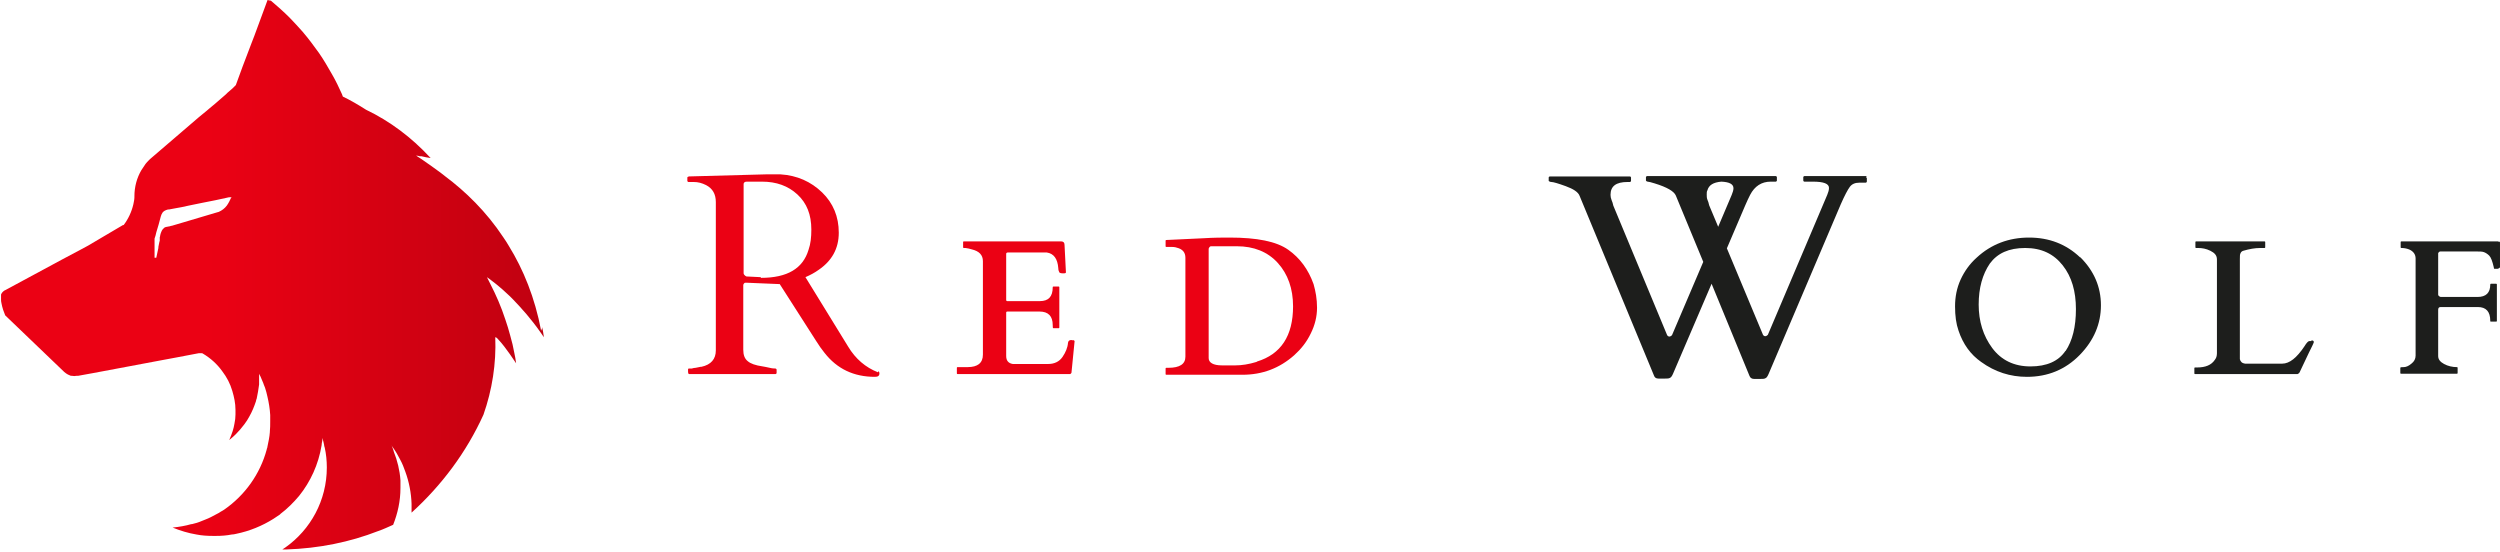 <svg xmlns="http://www.w3.org/2000/svg" xmlns:xlink="http://www.w3.org/1999/xlink" id="Warstwa_2" data-name="Warstwa 2" viewBox="0 0 71.98 15.9"><defs><style> .cls-1 { fill: #1d1e1c; } .cls-2 { fill: url(#Gradient_bez_nazwy_3); } .cls-3 { fill: #eb0114; } </style><linearGradient id="Gradient_bez_nazwy_3" data-name="Gradient bez nazwy 3" x1="19.83" y1="-4883.43" x2="6" y2="-4883.43" gradientTransform="translate(0 -4875.49) scale(1 -1)" gradientUnits="userSpaceOnUse"><stop offset="0" stop-color="#af1917"></stop><stop offset=".03" stop-color="#b0010f"></stop><stop offset="1" stop-color="#eb0114"></stop></linearGradient></defs><g id="Warstwa_1-2" data-name="Warstwa 1"><g><g><path class="cls-3" d="M25.28,10.72c-.36-.14-.65-.39-.86-.74l-1.23-2c.14-.06.27-.13.38-.21.38-.26.58-.61.58-1.07s-.16-.85-.48-1.16c-.32-.31-.72-.49-1.2-.52h-.41l-2.22.06s-.05.01-.05.03v.1s.01.03.03.03h.15c.13,0,.24.03.36.09.19.1.28.26.28.49v4.27c0,.25-.14.41-.41.47-.01,0-.04,0-.07.01s-.07.01-.1.02c-.04,0-.07.01-.11.02-.04,0-.06,0-.08,0-.02,0-.03.01-.03.03v.05c0,.05.01.08.03.08h2.49s.03-.01.03-.03v-.1s-.01-.03-.04-.03-.08,0-.16-.02c-.08-.02-.15-.03-.2-.04-.21-.03-.35-.08-.43-.15-.09-.07-.13-.18-.13-.33v-1.87s.02-.06.06-.06h.03l.96.04,1.05,1.64c.08.13.16.24.24.34.36.46.84.69,1.45.69.09,0,.13-.03.13-.1,0-.03-.01-.05-.04-.06h0ZM21.9,7.98l-.41-.02s-.07-.03-.08-.09v-.12s0-2.45,0-2.45c0-.04.03-.07.09-.07s.1,0,.14,0c.04,0,.07,0,.1,0,.03,0,.06,0,.1,0h.1c.41,0,.75.12,1.02.37.27.25.4.58.4,1.01,0,.22-.02.41-.08.58-.16.54-.61.81-1.37.81h0Z"></path><path class="cls-3" d="M30.9,9.8s-.04-.01-.05-.01c-.06,0-.09.02-.1.08-.01.14-.07.28-.16.41-.09.13-.23.2-.41.2h-.91s-.08,0-.11,0c-.12-.02-.19-.09-.19-.23v-1.25s0-.03.03-.03h.93c.25,0,.38.13.38.39,0,.06,0,.09.02.09h.15s.02,0,.02-.02v-1.16s0-.02-.02-.02h-.15s-.02,0-.02.02c0,.27-.12.4-.37.4h-.94s-.03,0-.03-.03v-1.34s.01-.03.04-.03h1.13c.2.03.31.18.33.45,0,.06.02.1.03.12s.05.03.1.03c.06,0,.09,0,.09-.03l-.04-.79c0-.07-.04-.1-.1-.1h-2.8s-.02,0-.02.02v.15s0,.02.02.02h.05c.06.01.12.02.18.04.21.05.32.16.32.34v2.69c0,.24-.15.36-.44.36-.08,0-.15,0-.23,0h-.06s-.02,0-.02.02v.16s0,.02.02.02h3.24s.03-.01.04-.04l.09-.91s-.01-.02-.04-.03h0Z"></path><path class="cls-3" d="M37.82,8.18c-.15-.42-.39-.75-.73-.99-.34-.24-.9-.35-1.69-.35-.19,0-.44,0-.76.02l-1.06.05s-.02,0-.02.02v.16s0,.02.02.02h.17s.08,0,.13.02c.17.04.25.14.25.29v2.85c0,.21-.16.32-.49.32h-.06s-.02,0-.02.02v.16s0,.02.02.02h2.19c.58,0,1.07-.19,1.49-.56.2-.18.36-.38.48-.63.12-.24.18-.49.18-.74s-.04-.47-.1-.68h0ZM36.18,10.42c-.23.07-.43.1-.61.1s-.32,0-.39,0c-.25,0-.38-.08-.38-.21v-3.15s.02-.07.07-.07h.74c.49,0,.89.16,1.18.48s.44.74.44,1.25c0,.85-.35,1.38-1.04,1.59h0Z"></path><path class="cls-1" d="M53.75,5.07h-1.8s-.03.01-.03.03v.1s.01.03.03.03h.25c.31,0,.46.06.46.18,0,.06-.02.13-.05.2l-1.71,4.03s-.04.04-.07.04-.05-.01-.07-.04l-1.04-2.49.53-1.24c.05-.12.1-.22.14-.3.13-.25.33-.38.59-.38h.15s.03-.01.03-.03v-.1s-.01-.03-.03-.03h-3.71s-.03.01-.03.03v.1s.02.03.05.03.1.02.2.05c.36.11.56.23.61.35l.79,1.91-.9,2.11s-.04.04-.07.04-.05-.01-.07-.04l-1.55-3.73c-.01-.06-.03-.11-.05-.16-.02-.05-.03-.1-.03-.15,0-.25.16-.37.49-.37h.07s.03-.01.03-.03v-.1s-.01-.03-.03-.03h-2.31s-.03.01-.03.03v.1s.03.03.08.03.19.04.41.12.36.17.4.28l2.14,5.17c.02.06.06.09.13.09h.19c.06,0,.11,0,.14-.02.03-.01.06-.05.09-.12l1.11-2.59,1.09,2.65c.02.06.07.09.13.09h.19c.06,0,.11,0,.14-.02.03-.01.06-.05.09-.12l2.08-4.89c.11-.25.2-.42.26-.5s.15-.12.27-.12h.19s.03-.01.03-.03v-.1s-.01-.03-.03-.03h0ZM49.21,5.91c-.01-.06-.03-.11-.05-.16-.02-.05-.02-.1-.02-.15s0-.09.02-.12c.04-.15.17-.23.4-.25.23.01.35.07.35.19,0,.05-.02.12-.05.19l-.39.92-.26-.62h0Z"></path><path class="cls-1" d="M59.89,7.41c-.4-.38-.89-.57-1.47-.57s-1.09.19-1.51.58c-.2.18-.35.39-.46.63s-.16.5-.16.77.03.5.1.7c.13.39.35.69.65.9.4.29.84.43,1.32.43.6,0,1.11-.21,1.52-.63.41-.42.61-.9.61-1.43s-.2-.99-.59-1.38ZM59.47,10.1c-.2.3-.54.45-1.01.45s-.84-.18-1.1-.53-.39-.77-.39-1.25.11-.87.32-1.18c.22-.3.55-.45,1.02-.45s.82.17,1.08.5.38.75.38,1.26-.1.91-.3,1.21h0Z"></path><path class="cls-1" d="M66.55,9.82s-.03,0-.06,0c-.03,0-.08.05-.14.15-.22.33-.43.5-.64.5h-1.07s-.07-.01-.1-.04-.04-.05-.05-.09v-2.88c0-.08,0-.14.02-.17.01-.03.04-.06.08-.07.17-.05.33-.08.49-.08h.12s.02,0,.02-.02v-.15s0-.02-.02-.02h-1.97s-.02,0-.02.02v.15s0,.02.02.02h.06c.11,0,.23.02.35.08s.19.13.19.25v2.7c0,.08-.02.14-.06.19-.1.15-.27.22-.51.22h-.06s-.02,0-.02.02v.15s0,.02.02.02h2.95s.05-.02.06-.05c.1-.21.19-.4.27-.57.08-.16.13-.26.14-.3,0-.03-.02-.05-.07-.05h0Z"></path><path class="cls-1" d="M71.97,6.97s-.03-.01-.05-.02h-2.78s-.02,0-.02.02v.15s0,.02.02.02h0c.07,0,.14.01.22.04.12.05.19.14.19.26v2.8c0,.09-.04.17-.12.23-.08.07-.16.1-.22.1s-.1,0-.1.02v.15s0,.02.02.02h1.61s.02,0,.02-.02v-.15s0-.02-.02-.02c-.13,0-.26-.03-.37-.09s-.17-.13-.17-.23v-1.33c0-.05.02-.08.07-.08h1.07c.24,0,.36.13.36.4,0,.01,0,.02.02.02h.15s.02,0,.02-.02v-1.05s0-.02-.02-.02h-.15s-.02,0-.02.02c0,.24-.12.36-.37.36h-1.06s-.07-.02-.07-.07v-1.19s.02-.05.06-.05h1.03c.1,0,.18,0,.23.02.05.02.1.05.15.1.05.05.09.16.13.33,0,.03.01.05.02.05h.09s.07-.02.07-.05v-.7s0-.04-.02-.05h0Z"></path></g><path class="cls-2" d="M15.58,9.52c-.18-.95-.51-1.76-.93-2.44-.05-.09-.1-.16-.16-.25-.49-.74-1.09-1.32-1.68-1.76-.02-.03-.75-.55-.83-.59.04,0,.07.01.11.02.02,0,.03,0,.05,0h0c.09.02.17.04.26.05-.01-.01-.02-.02-.03-.03-.52-.56-1.14-1.03-1.83-1.36-.22-.14-.44-.27-.67-.38,0-.02-.02-.04-.02-.06-.09-.2-.18-.39-.29-.58-.12-.21-.24-.42-.38-.62-.15-.21-.3-.41-.47-.61-.12-.13-.24-.27-.37-.4-.17-.17-.35-.33-.54-.49h0s-.07-.01-.1-.02h0s0,.01,0,.01l-.38,1.03-.07.18-.27.71-.19.52-.09.09-.15.13-.05.05-.3.26-.06.05-.12.1-.07.06-.22.18-1.41,1.21s0,0,0,0c0,0,0,0,0,0-.01.01-.02.02-.03.03-.04.04-.07.07-.1.11-.01.02-.03.04-.04.06-.03.04-.05.08-.08.12-.13.22-.2.48-.2.75h0s0,.03,0,.03h0c0,.07-.02.14-.03.2-.05.22-.15.43-.28.6h-.02s-.56.33-.56.33l-.44.26s-.33.18-.75.4c-.7.38-1.65.89-1.65.89,0,0-.01,0-.02.01-.04.03-.07.06-.09.11v.04s0,.07,0,.1c0,.03,0,.07.01.1.01.07.03.13.05.2.02.05.04.11.06.16l1.7,1.63s.07.06.12.08c.02.01.05.02.07.03.01,0,.02,0,.03,0,.04.01.09.01.14,0h.02s.02,0,.02,0l.44-.08,1.97-.37.43-.08.63-.12s.06,0,.09,0c.01,0,.02,0,.03.01.22.13.41.3.56.51.13.17.23.36.29.57.05.17.09.35.09.54v.13c0,.09-.01.18-.03.27-.01.07-.03.14-.05.21-.03.09-.06.17-.1.26.06-.05.12-.1.17-.15.01-.01.02-.02.03-.03.04-.04.08-.09.12-.13.04-.05.08-.1.12-.15.05-.07.1-.14.14-.22.08-.14.14-.29.19-.44,0-.02.01-.05.02-.07.03-.13.05-.27.07-.41,0-.05,0-.1,0-.14,0-.03,0-.07,0-.1,0-.02,0-.04,0-.07.01.02.02.05.04.08.03.06.05.13.08.19h0s.03.09.05.13c.03.09.05.17.07.26.04.17.07.35.08.53,0,.06,0,.12,0,.18,0,.1,0,.2-.01.29,0,0,0,.01,0,.02-.01.14-.04.28-.07.42,0,.02-.01.05-.02.07,0,0,0,0,0,.01-.19.71-.63,1.32-1.22,1.73-.03.02-.06.04-.1.06-.04.03-.08.05-.12.07-.11.06-.22.12-.33.16-.03.01-.07.03-.1.04-.09.04-.19.07-.28.09,0,0-.01,0-.02,0-.17.05-.35.08-.54.1.22.09.45.16.69.2.15.03.31.04.47.04h.09c.15,0,.3-.01.45-.04.04,0,.09-.01.13-.02.39-.08.75-.23,1.07-.43.06-.04.12-.08.18-.12h0s.02-.01.02-.02c.2-.15.38-.33.54-.52.33-.41.56-.91.65-1.46,0-.04.01-.09.02-.13,0-.02,0-.04,0-.06v-.02s0,0,0,0c.02.06.04.13.05.19,0,.03.01.06.02.09.04.18.06.37.06.57,0,.95-.47,1.79-1.19,2.3-.03.02-.06.04-.09.06.04,0,.08,0,.12,0,0,0,0,0,0,0,.93-.03,1.82-.21,2.64-.53.15-.05.29-.12.43-.18q.09-.04,0,0c.13-.33.21-.68.21-1.06,0-.07,0-.15,0-.22h0c-.02-.29-.09-.57-.19-.82-.01-.05-.03-.1-.04-.12,0-.02-.02-.05-.03-.07.01.02.03.04.04.06.08.11.15.23.21.35.06.11.11.23.15.35.11.3.17.62.18.93,0,.08,0,.17,0,.25.87-.79,1.58-1.74,2.07-2.82.25-.71.37-1.47.34-2.23,0,0,0,0,.01,0,.03.01.06.04.1.09.19.2.49.66.49.66h0c-.01-.1-.03-.19-.05-.29-.03-.17-.07-.34-.12-.51-.04-.16-.09-.31-.14-.46h0c-.12-.37-.27-.71-.43-1.02-.03-.07-.07-.13-.1-.2.14.1.37.27.65.54.04.04.07.07.11.11.24.25.52.56.79.95l.09.13h0c-.01-.1-.03-.19-.05-.29h.01ZM6.66,5.68c-.04.09-.08.17-.13.24-.06.08-.14.14-.23.18-.02,0-.05.02-.07.02-.34.1-.68.2-1.01.3-.09.03-.18.05-.27.08-.03,0-.06.02-.09.02-.02,0-.03.01-.05.01-.02,0-.05.01-.07.02h0s-.03.02-.07.07c0,0,0,.01-.01.02h0s-.04.08-.05.15c0,.01,0,.02-.01.04,0,0,0,.01,0,.02,0,0,0,.01,0,.02,0,0,0,.01,0,.02,0,0,0,.01,0,.02,0,.02,0,.04-.01.05-.01.05-.02.1-.03.15,0,0,0,.02,0,.03-.02.09-.04.18-.06.28h-.05v-.55c.02-.06.04-.12.05-.18.05-.15.09-.31.13-.46.01-.04.03-.08.05-.11.03-.04.08-.07.16-.09.01,0,.02,0,.03,0,.05-.01.11-.02.16-.03.13-.02.27-.05.4-.08.13-.03.26-.05.39-.08h0c.26-.05.51-.1.77-.16.02,0,.05,0,.09,0,0,0,0,0,0,.01h0Z"></path></g></g></svg>